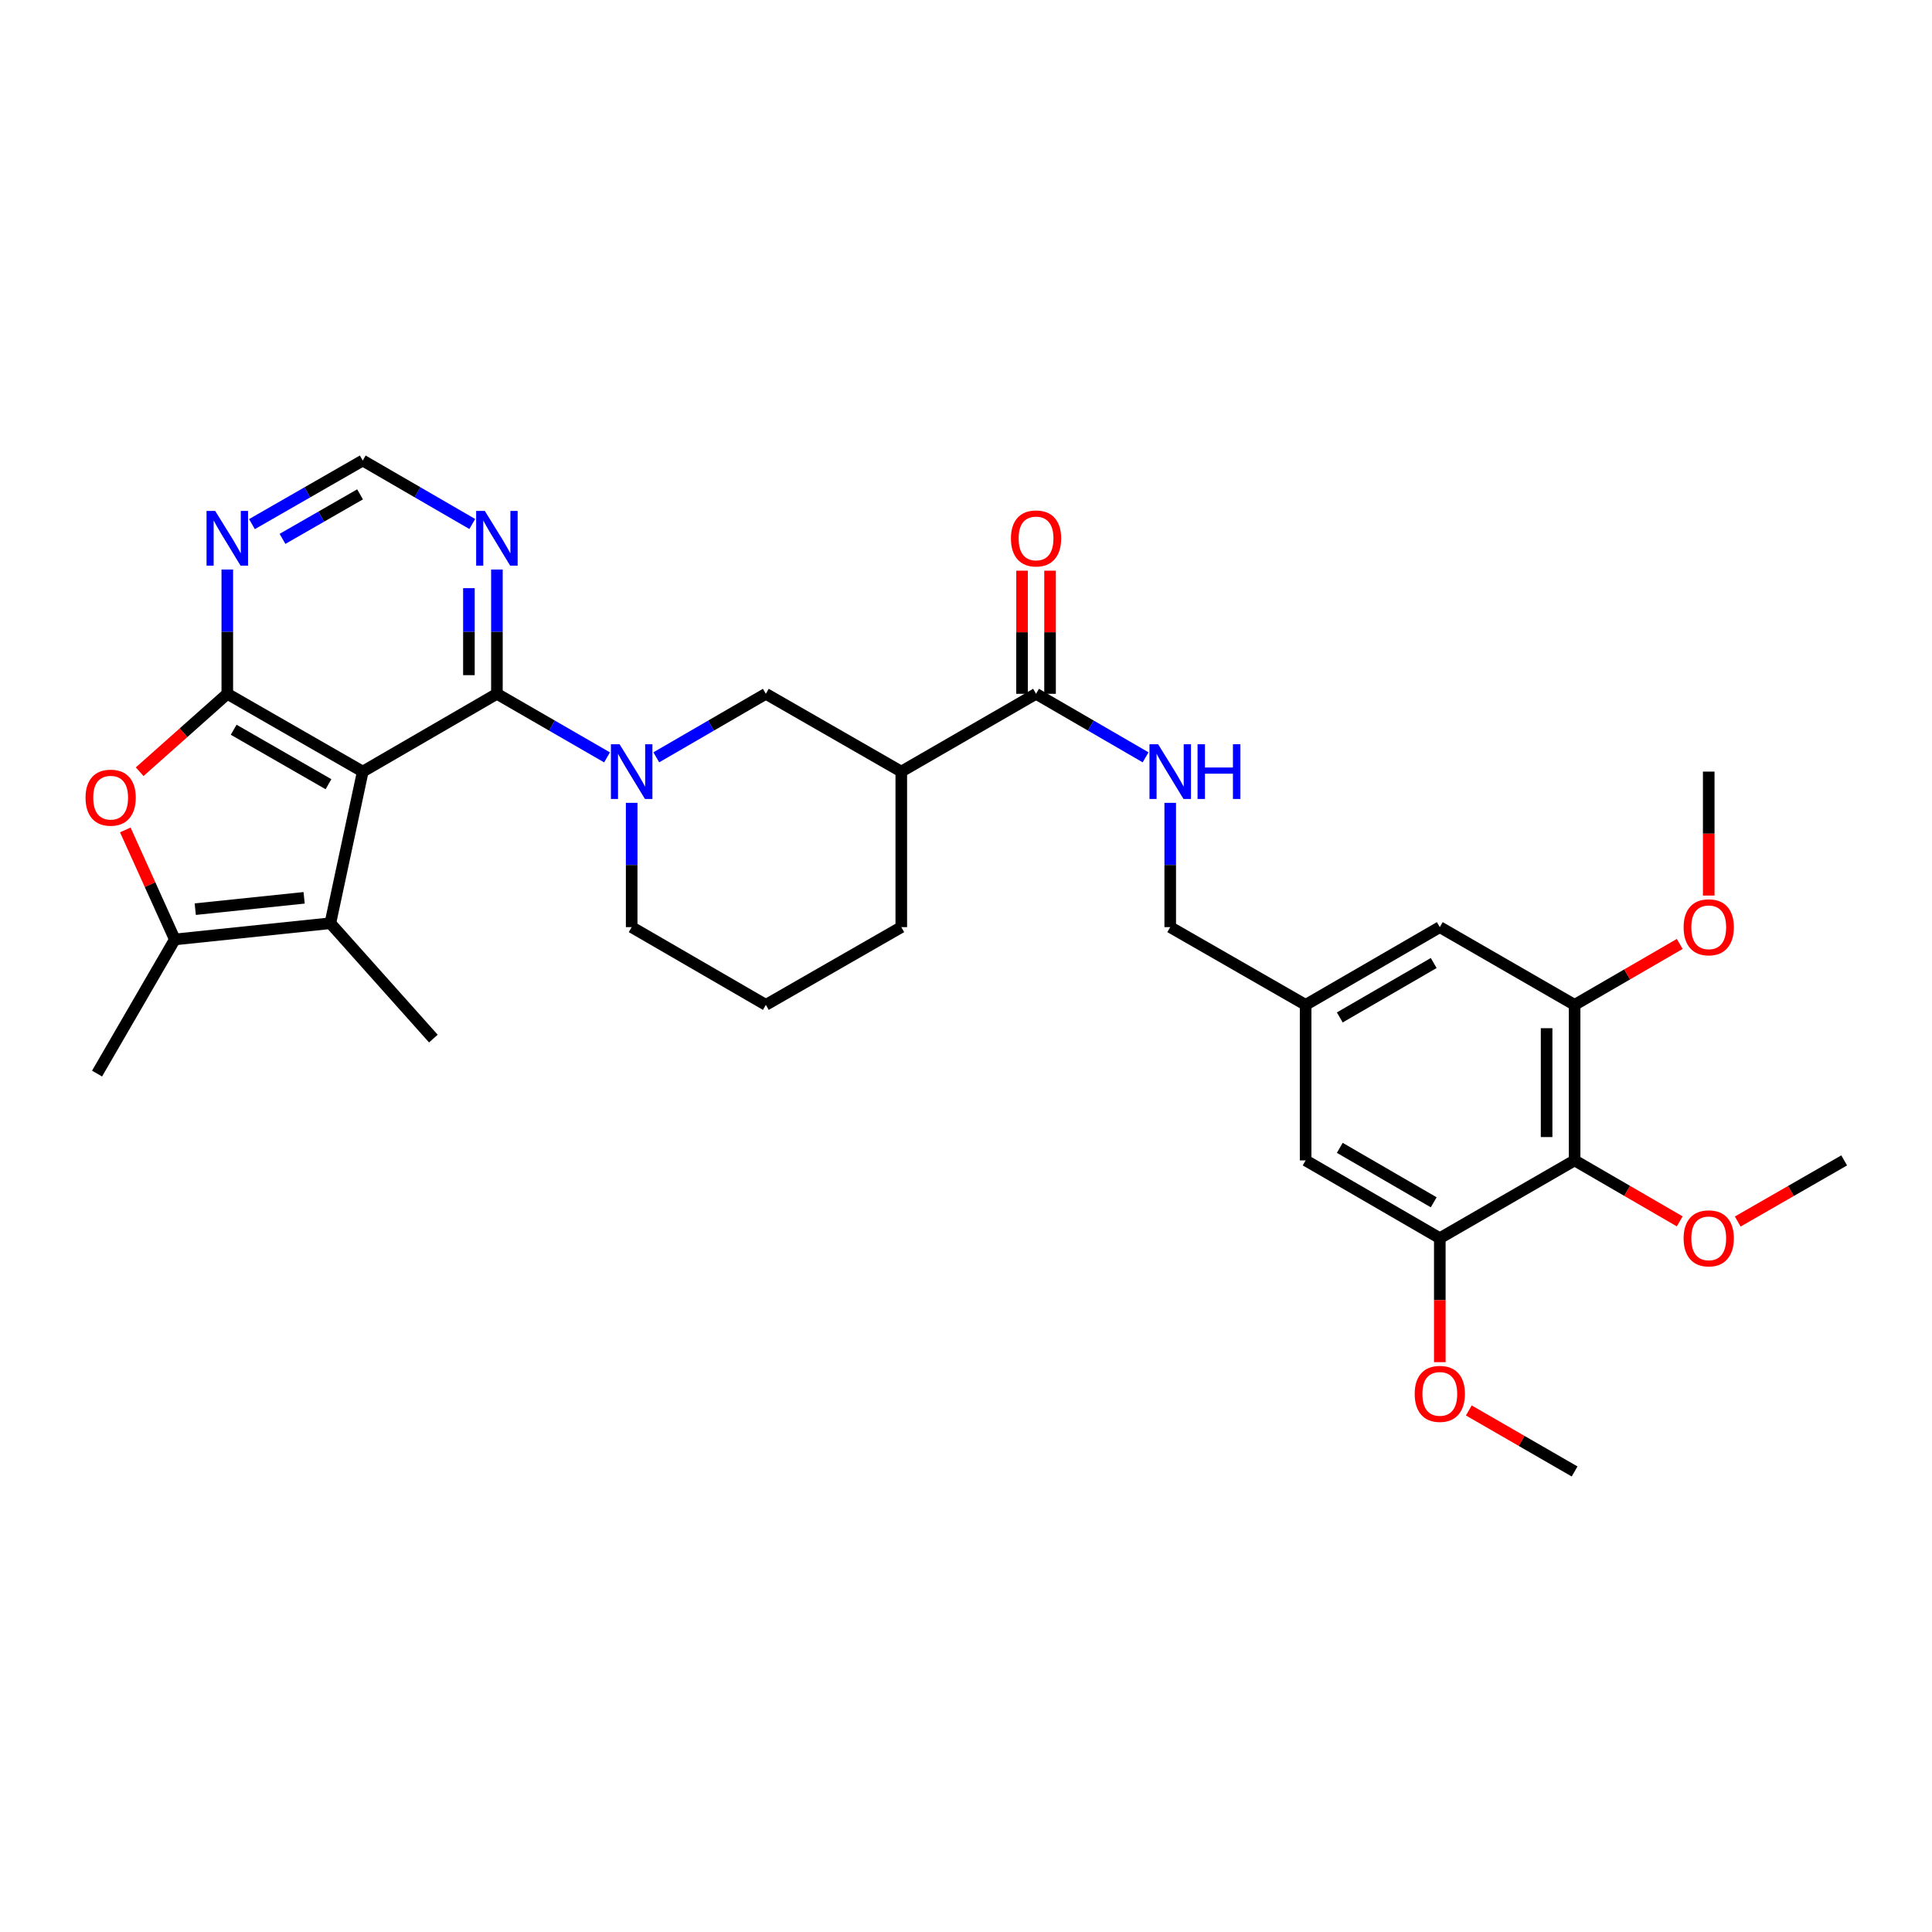 <?xml version='1.0' encoding='iso-8859-1'?>
<svg version='1.1' baseProfile='full'
              xmlns='http://www.w3.org/2000/svg'
                      xmlns:rdkit='http://www.rdkit.org/xml'
                      xmlns:xlink='http://www.w3.org/1999/xlink'
                  xml:space='preserve'
width='1000px' height='1000px' viewBox='0 0 1000 1000'>
<!-- END OF HEADER -->
<rect style='opacity:1.0;fill:#FFFFFF;stroke:none' width='1000' height='1000' x='0' y='0'> </rect>
<path class='bond-0' d='M 187.757,399.381 L 117.648,359.114' style='fill:none;fill-rule:evenodd;stroke:#000000;stroke-width:6px;stroke-linecap:butt;stroke-linejoin:miter;stroke-opacity:1' />
<path class='bond-0' d='M 170.024,405.906 L 120.948,377.719' style='fill:none;fill-rule:evenodd;stroke:#000000;stroke-width:6px;stroke-linecap:butt;stroke-linejoin:miter;stroke-opacity:1' />
<path class='bond-1' d='M 187.757,399.381 L 257.198,359.114' style='fill:none;fill-rule:evenodd;stroke:#000000;stroke-width:6px;stroke-linecap:butt;stroke-linejoin:miter;stroke-opacity:1' />
<path class='bond-2' d='M 187.757,399.381 L 170.989,477.862' style='fill:none;fill-rule:evenodd;stroke:#000000;stroke-width:6px;stroke-linecap:butt;stroke-linejoin:miter;stroke-opacity:1' />
<path class='bond-4' d='M 117.648,359.114 L 94.97,379.276' style='fill:none;fill-rule:evenodd;stroke:#000000;stroke-width:6px;stroke-linecap:butt;stroke-linejoin:miter;stroke-opacity:1' />
<path class='bond-4' d='M 94.97,379.276 L 72.292,399.439' style='fill:none;fill-rule:evenodd;stroke:#FF0000;stroke-width:6px;stroke-linecap:butt;stroke-linejoin:miter;stroke-opacity:1' />
<path class='bond-7' d='M 117.648,359.114 L 117.648,326.949' style='fill:none;fill-rule:evenodd;stroke:#000000;stroke-width:6px;stroke-linecap:butt;stroke-linejoin:miter;stroke-opacity:1' />
<path class='bond-7' d='M 117.648,326.949 L 117.648,294.784' style='fill:none;fill-rule:evenodd;stroke:#0000FF;stroke-width:6px;stroke-linecap:butt;stroke-linejoin:miter;stroke-opacity:1' />
<path class='bond-3' d='M 257.198,359.114 L 285.699,375.566' style='fill:none;fill-rule:evenodd;stroke:#000000;stroke-width:6px;stroke-linecap:butt;stroke-linejoin:miter;stroke-opacity:1' />
<path class='bond-3' d='M 285.699,375.566 L 314.2,392.019' style='fill:none;fill-rule:evenodd;stroke:#0000FF;stroke-width:6px;stroke-linecap:butt;stroke-linejoin:miter;stroke-opacity:1' />
<path class='bond-10' d='M 257.198,359.114 L 257.198,326.949' style='fill:none;fill-rule:evenodd;stroke:#000000;stroke-width:6px;stroke-linecap:butt;stroke-linejoin:miter;stroke-opacity:1' />
<path class='bond-10' d='M 257.198,326.949 L 257.198,294.784' style='fill:none;fill-rule:evenodd;stroke:#0000FF;stroke-width:6px;stroke-linecap:butt;stroke-linejoin:miter;stroke-opacity:1' />
<path class='bond-10' d='M 242.708,349.464 L 242.708,326.949' style='fill:none;fill-rule:evenodd;stroke:#000000;stroke-width:6px;stroke-linecap:butt;stroke-linejoin:miter;stroke-opacity:1' />
<path class='bond-10' d='M 242.708,326.949 L 242.708,304.434' style='fill:none;fill-rule:evenodd;stroke:#0000FF;stroke-width:6px;stroke-linecap:butt;stroke-linejoin:miter;stroke-opacity:1' />
<path class='bond-5' d='M 170.989,477.862 L 90.487,486.25' style='fill:none;fill-rule:evenodd;stroke:#000000;stroke-width:6px;stroke-linecap:butt;stroke-linejoin:miter;stroke-opacity:1' />
<path class='bond-5' d='M 157.412,464.708 L 101.061,470.58' style='fill:none;fill-rule:evenodd;stroke:#000000;stroke-width:6px;stroke-linecap:butt;stroke-linejoin:miter;stroke-opacity:1' />
<path class='bond-25' d='M 170.989,477.862 L 224.313,537.57' style='fill:none;fill-rule:evenodd;stroke:#000000;stroke-width:6px;stroke-linecap:butt;stroke-linejoin:miter;stroke-opacity:1' />
<path class='bond-11' d='M 339.7,391.99 L 368.051,375.552' style='fill:none;fill-rule:evenodd;stroke:#0000FF;stroke-width:6px;stroke-linecap:butt;stroke-linejoin:miter;stroke-opacity:1' />
<path class='bond-11' d='M 368.051,375.552 L 396.402,359.114' style='fill:none;fill-rule:evenodd;stroke:#000000;stroke-width:6px;stroke-linecap:butt;stroke-linejoin:miter;stroke-opacity:1' />
<path class='bond-22' d='M 326.953,415.553 L 326.953,447.718' style='fill:none;fill-rule:evenodd;stroke:#0000FF;stroke-width:6px;stroke-linecap:butt;stroke-linejoin:miter;stroke-opacity:1' />
<path class='bond-22' d='M 326.953,447.718 L 326.953,479.883' style='fill:none;fill-rule:evenodd;stroke:#000000;stroke-width:6px;stroke-linecap:butt;stroke-linejoin:miter;stroke-opacity:1' />
<path class='bond-32' d='M 64.857,429.568 L 77.672,457.909' style='fill:none;fill-rule:evenodd;stroke:#FF0000;stroke-width:6px;stroke-linecap:butt;stroke-linejoin:miter;stroke-opacity:1' />
<path class='bond-32' d='M 77.672,457.909 L 90.487,486.25' style='fill:none;fill-rule:evenodd;stroke:#000000;stroke-width:6px;stroke-linecap:butt;stroke-linejoin:miter;stroke-opacity:1' />
<path class='bond-26' d='M 90.487,486.25 L 50.236,555.683' style='fill:none;fill-rule:evenodd;stroke:#000000;stroke-width:6px;stroke-linecap:butt;stroke-linejoin:miter;stroke-opacity:1' />
<path class='bond-6' d='M 466.503,399.381 L 396.402,359.114' style='fill:none;fill-rule:evenodd;stroke:#000000;stroke-width:6px;stroke-linecap:butt;stroke-linejoin:miter;stroke-opacity:1' />
<path class='bond-9' d='M 466.503,399.381 L 536.258,359.114' style='fill:none;fill-rule:evenodd;stroke:#000000;stroke-width:6px;stroke-linecap:butt;stroke-linejoin:miter;stroke-opacity:1' />
<path class='bond-34' d='M 466.503,399.381 L 466.503,479.883' style='fill:none;fill-rule:evenodd;stroke:#000000;stroke-width:6px;stroke-linecap:butt;stroke-linejoin:miter;stroke-opacity:1' />
<path class='bond-33' d='M 130.409,271.287 L 159.083,254.828' style='fill:none;fill-rule:evenodd;stroke:#0000FF;stroke-width:6px;stroke-linecap:butt;stroke-linejoin:miter;stroke-opacity:1' />
<path class='bond-33' d='M 159.083,254.828 L 187.757,238.369' style='fill:none;fill-rule:evenodd;stroke:#000000;stroke-width:6px;stroke-linecap:butt;stroke-linejoin:miter;stroke-opacity:1' />
<path class='bond-33' d='M 146.225,278.917 L 166.297,267.395' style='fill:none;fill-rule:evenodd;stroke:#0000FF;stroke-width:6px;stroke-linecap:butt;stroke-linejoin:miter;stroke-opacity:1' />
<path class='bond-33' d='M 166.297,267.395 L 186.369,255.874' style='fill:none;fill-rule:evenodd;stroke:#000000;stroke-width:6px;stroke-linecap:butt;stroke-linejoin:miter;stroke-opacity:1' />
<path class='bond-8' d='M 815.012,600.619 L 815.012,520.117' style='fill:none;fill-rule:evenodd;stroke:#000000;stroke-width:6px;stroke-linecap:butt;stroke-linejoin:miter;stroke-opacity:1' />
<path class='bond-8' d='M 800.521,588.544 L 800.521,532.193' style='fill:none;fill-rule:evenodd;stroke:#000000;stroke-width:6px;stroke-linecap:butt;stroke-linejoin:miter;stroke-opacity:1' />
<path class='bond-21' d='M 815.012,600.619 L 842.221,616.401' style='fill:none;fill-rule:evenodd;stroke:#000000;stroke-width:6px;stroke-linecap:butt;stroke-linejoin:miter;stroke-opacity:1' />
<path class='bond-21' d='M 842.221,616.401 L 869.43,632.182' style='fill:none;fill-rule:evenodd;stroke:#FF0000;stroke-width:6px;stroke-linecap:butt;stroke-linejoin:miter;stroke-opacity:1' />
<path class='bond-35' d='M 815.012,600.619 L 745.241,640.886' style='fill:none;fill-rule:evenodd;stroke:#000000;stroke-width:6px;stroke-linecap:butt;stroke-linejoin:miter;stroke-opacity:1' />
<path class='bond-14' d='M 536.258,359.114 L 564.609,375.552' style='fill:none;fill-rule:evenodd;stroke:#000000;stroke-width:6px;stroke-linecap:butt;stroke-linejoin:miter;stroke-opacity:1' />
<path class='bond-14' d='M 564.609,375.552 L 592.96,391.99' style='fill:none;fill-rule:evenodd;stroke:#0000FF;stroke-width:6px;stroke-linecap:butt;stroke-linejoin:miter;stroke-opacity:1' />
<path class='bond-19' d='M 543.503,359.114 L 543.503,327.249' style='fill:none;fill-rule:evenodd;stroke:#000000;stroke-width:6px;stroke-linecap:butt;stroke-linejoin:miter;stroke-opacity:1' />
<path class='bond-19' d='M 543.503,327.249 L 543.503,295.384' style='fill:none;fill-rule:evenodd;stroke:#FF0000;stroke-width:6px;stroke-linecap:butt;stroke-linejoin:miter;stroke-opacity:1' />
<path class='bond-19' d='M 529.013,359.114 L 529.013,327.249' style='fill:none;fill-rule:evenodd;stroke:#000000;stroke-width:6px;stroke-linecap:butt;stroke-linejoin:miter;stroke-opacity:1' />
<path class='bond-19' d='M 529.013,327.249 L 529.013,295.384' style='fill:none;fill-rule:evenodd;stroke:#FF0000;stroke-width:6px;stroke-linecap:butt;stroke-linejoin:miter;stroke-opacity:1' />
<path class='bond-15' d='M 244.452,271.225 L 216.105,254.797' style='fill:none;fill-rule:evenodd;stroke:#0000FF;stroke-width:6px;stroke-linecap:butt;stroke-linejoin:miter;stroke-opacity:1' />
<path class='bond-15' d='M 216.105,254.797 L 187.757,238.369' style='fill:none;fill-rule:evenodd;stroke:#000000;stroke-width:6px;stroke-linecap:butt;stroke-linejoin:miter;stroke-opacity:1' />
<path class='bond-12' d='M 815.012,520.117 L 745.241,479.883' style='fill:none;fill-rule:evenodd;stroke:#000000;stroke-width:6px;stroke-linecap:butt;stroke-linejoin:miter;stroke-opacity:1' />
<path class='bond-24' d='M 815.012,520.117 L 842.221,504.348' style='fill:none;fill-rule:evenodd;stroke:#000000;stroke-width:6px;stroke-linecap:butt;stroke-linejoin:miter;stroke-opacity:1' />
<path class='bond-24' d='M 842.221,504.348 L 869.43,488.579' style='fill:none;fill-rule:evenodd;stroke:#FF0000;stroke-width:6px;stroke-linecap:butt;stroke-linejoin:miter;stroke-opacity:1' />
<path class='bond-13' d='M 745.241,640.886 L 675.792,600.619' style='fill:none;fill-rule:evenodd;stroke:#000000;stroke-width:6px;stroke-linecap:butt;stroke-linejoin:miter;stroke-opacity:1' />
<path class='bond-13' d='M 742.092,622.311 L 693.477,594.124' style='fill:none;fill-rule:evenodd;stroke:#000000;stroke-width:6px;stroke-linecap:butt;stroke-linejoin:miter;stroke-opacity:1' />
<path class='bond-23' d='M 745.241,640.886 L 745.241,672.971' style='fill:none;fill-rule:evenodd;stroke:#000000;stroke-width:6px;stroke-linecap:butt;stroke-linejoin:miter;stroke-opacity:1' />
<path class='bond-23' d='M 745.241,672.971 L 745.241,705.056' style='fill:none;fill-rule:evenodd;stroke:#FF0000;stroke-width:6px;stroke-linecap:butt;stroke-linejoin:miter;stroke-opacity:1' />
<path class='bond-20' d='M 605.707,415.553 L 605.707,447.718' style='fill:none;fill-rule:evenodd;stroke:#0000FF;stroke-width:6px;stroke-linecap:butt;stroke-linejoin:miter;stroke-opacity:1' />
<path class='bond-20' d='M 605.707,447.718 L 605.707,479.883' style='fill:none;fill-rule:evenodd;stroke:#000000;stroke-width:6px;stroke-linecap:butt;stroke-linejoin:miter;stroke-opacity:1' />
<path class='bond-16' d='M 675.792,600.619 L 675.792,520.117' style='fill:none;fill-rule:evenodd;stroke:#000000;stroke-width:6px;stroke-linecap:butt;stroke-linejoin:miter;stroke-opacity:1' />
<path class='bond-17' d='M 745.241,479.883 L 675.792,520.117' style='fill:none;fill-rule:evenodd;stroke:#000000;stroke-width:6px;stroke-linecap:butt;stroke-linejoin:miter;stroke-opacity:1' />
<path class='bond-17' d='M 742.087,498.456 L 693.473,526.62' style='fill:none;fill-rule:evenodd;stroke:#000000;stroke-width:6px;stroke-linecap:butt;stroke-linejoin:miter;stroke-opacity:1' />
<path class='bond-18' d='M 675.792,520.117 L 605.707,479.883' style='fill:none;fill-rule:evenodd;stroke:#000000;stroke-width:6px;stroke-linecap:butt;stroke-linejoin:miter;stroke-opacity:1' />
<path class='bond-29' d='M 899.458,632.259 L 927.002,616.439' style='fill:none;fill-rule:evenodd;stroke:#FF0000;stroke-width:6px;stroke-linecap:butt;stroke-linejoin:miter;stroke-opacity:1' />
<path class='bond-29' d='M 927.002,616.439 L 954.545,600.619' style='fill:none;fill-rule:evenodd;stroke:#000000;stroke-width:6px;stroke-linecap:butt;stroke-linejoin:miter;stroke-opacity:1' />
<path class='bond-28' d='M 326.953,479.883 L 396.402,520.117' style='fill:none;fill-rule:evenodd;stroke:#000000;stroke-width:6px;stroke-linecap:butt;stroke-linejoin:miter;stroke-opacity:1' />
<path class='bond-30' d='M 760.254,730.048 L 787.633,745.839' style='fill:none;fill-rule:evenodd;stroke:#FF0000;stroke-width:6px;stroke-linecap:butt;stroke-linejoin:miter;stroke-opacity:1' />
<path class='bond-30' d='M 787.633,745.839 L 815.012,761.631' style='fill:none;fill-rule:evenodd;stroke:#000000;stroke-width:6px;stroke-linecap:butt;stroke-linejoin:miter;stroke-opacity:1' />
<path class='bond-31' d='M 884.436,463.55 L 884.436,431.465' style='fill:none;fill-rule:evenodd;stroke:#FF0000;stroke-width:6px;stroke-linecap:butt;stroke-linejoin:miter;stroke-opacity:1' />
<path class='bond-31' d='M 884.436,431.465 L 884.436,399.381' style='fill:none;fill-rule:evenodd;stroke:#000000;stroke-width:6px;stroke-linecap:butt;stroke-linejoin:miter;stroke-opacity:1' />
<path class='bond-27' d='M 466.503,479.883 L 396.402,520.117' style='fill:none;fill-rule:evenodd;stroke:#000000;stroke-width:6px;stroke-linecap:butt;stroke-linejoin:miter;stroke-opacity:1' />
<path  class='atom-4' d='M 320.693 385.221
L 329.973 400.221
Q 330.893 401.701, 332.373 404.381
Q 333.853 407.061, 333.933 407.221
L 333.933 385.221
L 337.693 385.221
L 337.693 413.541
L 333.813 413.541
L 323.853 397.141
Q 322.693 395.221, 321.453 393.021
Q 320.253 390.821, 319.893 390.141
L 319.893 413.541
L 316.213 413.541
L 316.213 385.221
L 320.693 385.221
' fill='#0000FF'/>
<path  class='atom-5' d='M 44.272 412.872
Q 44.272 406.072, 47.632 402.272
Q 50.992 398.472, 57.272 398.472
Q 63.552 398.472, 66.912 402.272
Q 70.272 406.072, 70.272 412.872
Q 70.272 419.752, 66.872 423.672
Q 63.472 427.552, 57.272 427.552
Q 51.032 427.552, 47.632 423.672
Q 44.272 419.792, 44.272 412.872
M 57.272 424.352
Q 61.592 424.352, 63.912 421.472
Q 66.272 418.552, 66.272 412.872
Q 66.272 407.312, 63.912 404.512
Q 61.592 401.672, 57.272 401.672
Q 52.952 401.672, 50.592 404.472
Q 48.272 407.272, 48.272 412.872
Q 48.272 418.592, 50.592 421.472
Q 52.952 424.352, 57.272 424.352
' fill='#FF0000'/>
<path  class='atom-8' d='M 111.388 264.452
L 120.668 279.452
Q 121.588 280.932, 123.068 283.612
Q 124.548 286.292, 124.628 286.452
L 124.628 264.452
L 128.388 264.452
L 128.388 292.772
L 124.508 292.772
L 114.548 276.372
Q 113.388 274.452, 112.148 272.252
Q 110.948 270.052, 110.588 269.372
L 110.588 292.772
L 106.908 292.772
L 106.908 264.452
L 111.388 264.452
' fill='#0000FF'/>
<path  class='atom-11' d='M 250.938 264.452
L 260.218 279.452
Q 261.138 280.932, 262.618 283.612
Q 264.098 286.292, 264.178 286.452
L 264.178 264.452
L 267.938 264.452
L 267.938 292.772
L 264.058 292.772
L 254.098 276.372
Q 252.938 274.452, 251.698 272.252
Q 250.498 270.052, 250.138 269.372
L 250.138 292.772
L 246.458 292.772
L 246.458 264.452
L 250.938 264.452
' fill='#0000FF'/>
<path  class='atom-15' d='M 599.447 385.221
L 608.727 400.221
Q 609.647 401.701, 611.127 404.381
Q 612.607 407.061, 612.687 407.221
L 612.687 385.221
L 616.447 385.221
L 616.447 413.541
L 612.567 413.541
L 602.607 397.141
Q 601.447 395.221, 600.207 393.021
Q 599.007 390.821, 598.647 390.141
L 598.647 413.541
L 594.967 413.541
L 594.967 385.221
L 599.447 385.221
' fill='#0000FF'/>
<path  class='atom-15' d='M 619.847 385.221
L 623.687 385.221
L 623.687 397.261
L 638.167 397.261
L 638.167 385.221
L 642.007 385.221
L 642.007 413.541
L 638.167 413.541
L 638.167 400.461
L 623.687 400.461
L 623.687 413.541
L 619.847 413.541
L 619.847 385.221
' fill='#0000FF'/>
<path  class='atom-20' d='M 523.258 278.692
Q 523.258 271.892, 526.618 268.092
Q 529.978 264.292, 536.258 264.292
Q 542.538 264.292, 545.898 268.092
Q 549.258 271.892, 549.258 278.692
Q 549.258 285.572, 545.858 289.492
Q 542.458 293.372, 536.258 293.372
Q 530.018 293.372, 526.618 289.492
Q 523.258 285.612, 523.258 278.692
M 536.258 290.172
Q 540.578 290.172, 542.898 287.292
Q 545.258 284.372, 545.258 278.692
Q 545.258 273.132, 542.898 270.332
Q 540.578 267.492, 536.258 267.492
Q 531.938 267.492, 529.578 270.292
Q 527.258 273.092, 527.258 278.692
Q 527.258 284.412, 529.578 287.292
Q 531.938 290.172, 536.258 290.172
' fill='#FF0000'/>
<path  class='atom-22' d='M 871.436 640.966
Q 871.436 634.166, 874.796 630.366
Q 878.156 626.566, 884.436 626.566
Q 890.716 626.566, 894.076 630.366
Q 897.436 634.166, 897.436 640.966
Q 897.436 647.846, 894.036 651.766
Q 890.636 655.646, 884.436 655.646
Q 878.196 655.646, 874.796 651.766
Q 871.436 647.886, 871.436 640.966
M 884.436 652.446
Q 888.756 652.446, 891.076 649.566
Q 893.436 646.646, 893.436 640.966
Q 893.436 635.406, 891.076 632.606
Q 888.756 629.766, 884.436 629.766
Q 880.116 629.766, 877.756 632.566
Q 875.436 635.366, 875.436 640.966
Q 875.436 646.686, 877.756 649.566
Q 880.116 652.446, 884.436 652.446
' fill='#FF0000'/>
<path  class='atom-24' d='M 732.241 721.468
Q 732.241 714.668, 735.601 710.868
Q 738.961 707.068, 745.241 707.068
Q 751.521 707.068, 754.881 710.868
Q 758.241 714.668, 758.241 721.468
Q 758.241 728.348, 754.841 732.268
Q 751.441 736.148, 745.241 736.148
Q 739.001 736.148, 735.601 732.268
Q 732.241 728.388, 732.241 721.468
M 745.241 732.948
Q 749.561 732.948, 751.881 730.068
Q 754.241 727.148, 754.241 721.468
Q 754.241 715.908, 751.881 713.108
Q 749.561 710.268, 745.241 710.268
Q 740.921 710.268, 738.561 713.068
Q 736.241 715.868, 736.241 721.468
Q 736.241 727.188, 738.561 730.068
Q 740.921 732.948, 745.241 732.948
' fill='#FF0000'/>
<path  class='atom-25' d='M 871.436 479.963
Q 871.436 473.163, 874.796 469.363
Q 878.156 465.563, 884.436 465.563
Q 890.716 465.563, 894.076 469.363
Q 897.436 473.163, 897.436 479.963
Q 897.436 486.843, 894.036 490.763
Q 890.636 494.643, 884.436 494.643
Q 878.196 494.643, 874.796 490.763
Q 871.436 486.883, 871.436 479.963
M 884.436 491.443
Q 888.756 491.443, 891.076 488.563
Q 893.436 485.643, 893.436 479.963
Q 893.436 474.403, 891.076 471.603
Q 888.756 468.763, 884.436 468.763
Q 880.116 468.763, 877.756 471.563
Q 875.436 474.363, 875.436 479.963
Q 875.436 485.683, 877.756 488.563
Q 880.116 491.443, 884.436 491.443
' fill='#FF0000'/>
</svg>
